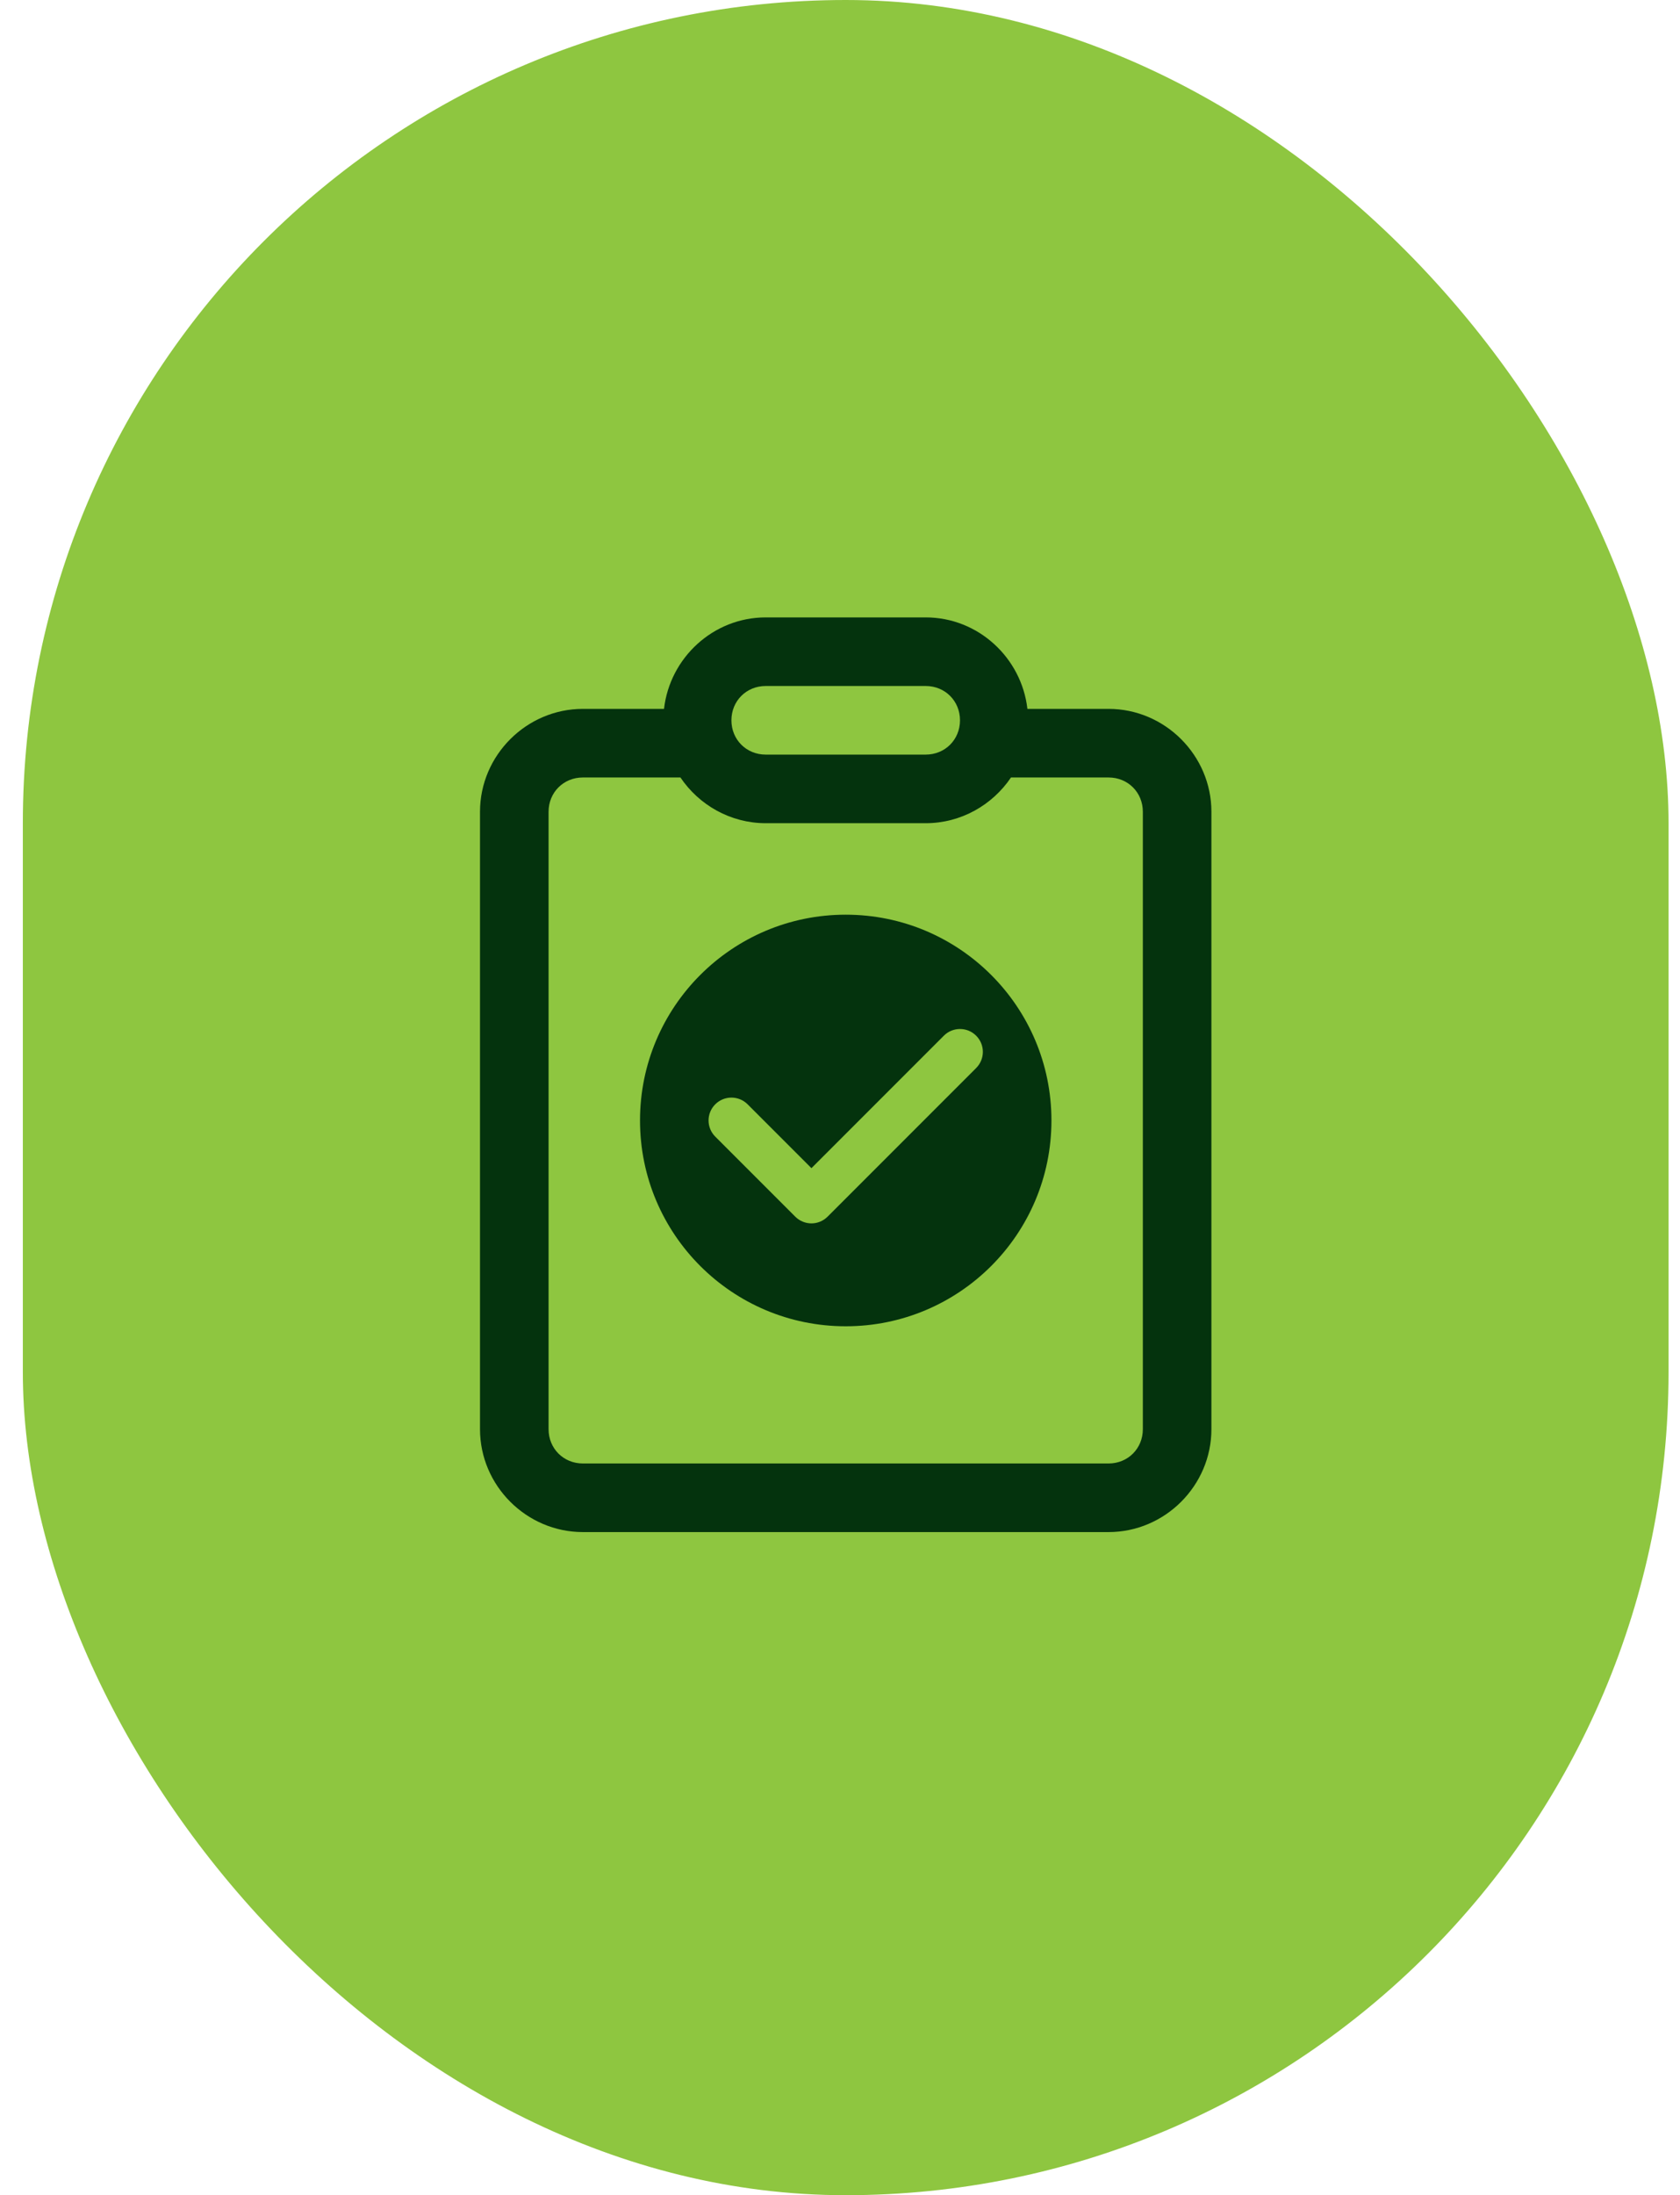 <svg width="49" height="64" viewBox="0 0 49 64" fill="none" xmlns="http://www.w3.org/2000/svg">
<rect x="0.666" width="48" height="64" rx="24" fill="#8EC640"/>
<path d="M22.333 18C20.802 18 19.537 19.178 19.367 20.667H17C15.355 20.667 14 22.022 14 23.667V41.667C14 43.312 15.355 44.667 17 44.667H32.333C33.978 44.667 35.333 43.312 35.333 41.667V23.667C35.333 22.022 33.978 20.667 32.333 20.667H29.966C29.796 19.178 28.531 18 27 18H22.333ZM22.333 20H27C27.564 20 28 20.436 28 21C28 21.564 27.564 22 27 22H22.333C21.769 22 21.333 21.564 21.333 21C21.333 20.436 21.769 20 22.333 20ZM17 22.667H19.846C20.387 23.468 21.303 24 22.333 24H27C28.03 24 28.946 23.468 29.487 22.667H32.333C32.898 22.667 33.333 23.102 33.333 23.667V41.667C33.333 42.231 32.898 42.667 32.333 42.667H17C16.436 42.667 16 42.231 16 41.667V23.667C16 23.102 16.436 22.667 17 22.667ZM24.667 26.667C21.353 26.667 18.667 29.353 18.667 32.667C18.667 35.981 21.353 38.667 24.667 38.667C27.981 38.667 30.667 35.981 30.667 32.667C30.667 29.353 27.981 26.667 24.667 26.667ZM28 30C28.171 30 28.341 30.065 28.471 30.195C28.732 30.456 28.732 30.877 28.471 31.138L24.138 35.471C24.008 35.601 23.837 35.667 23.667 35.667C23.496 35.667 23.325 35.601 23.195 35.471L20.862 33.138C20.601 32.877 20.601 32.456 20.862 32.195C21.123 31.935 21.544 31.935 21.805 32.195L23.667 34.057L27.529 30.195C27.659 30.065 27.829 30 28 30Z" fill="#04330D"/>
</svg>
